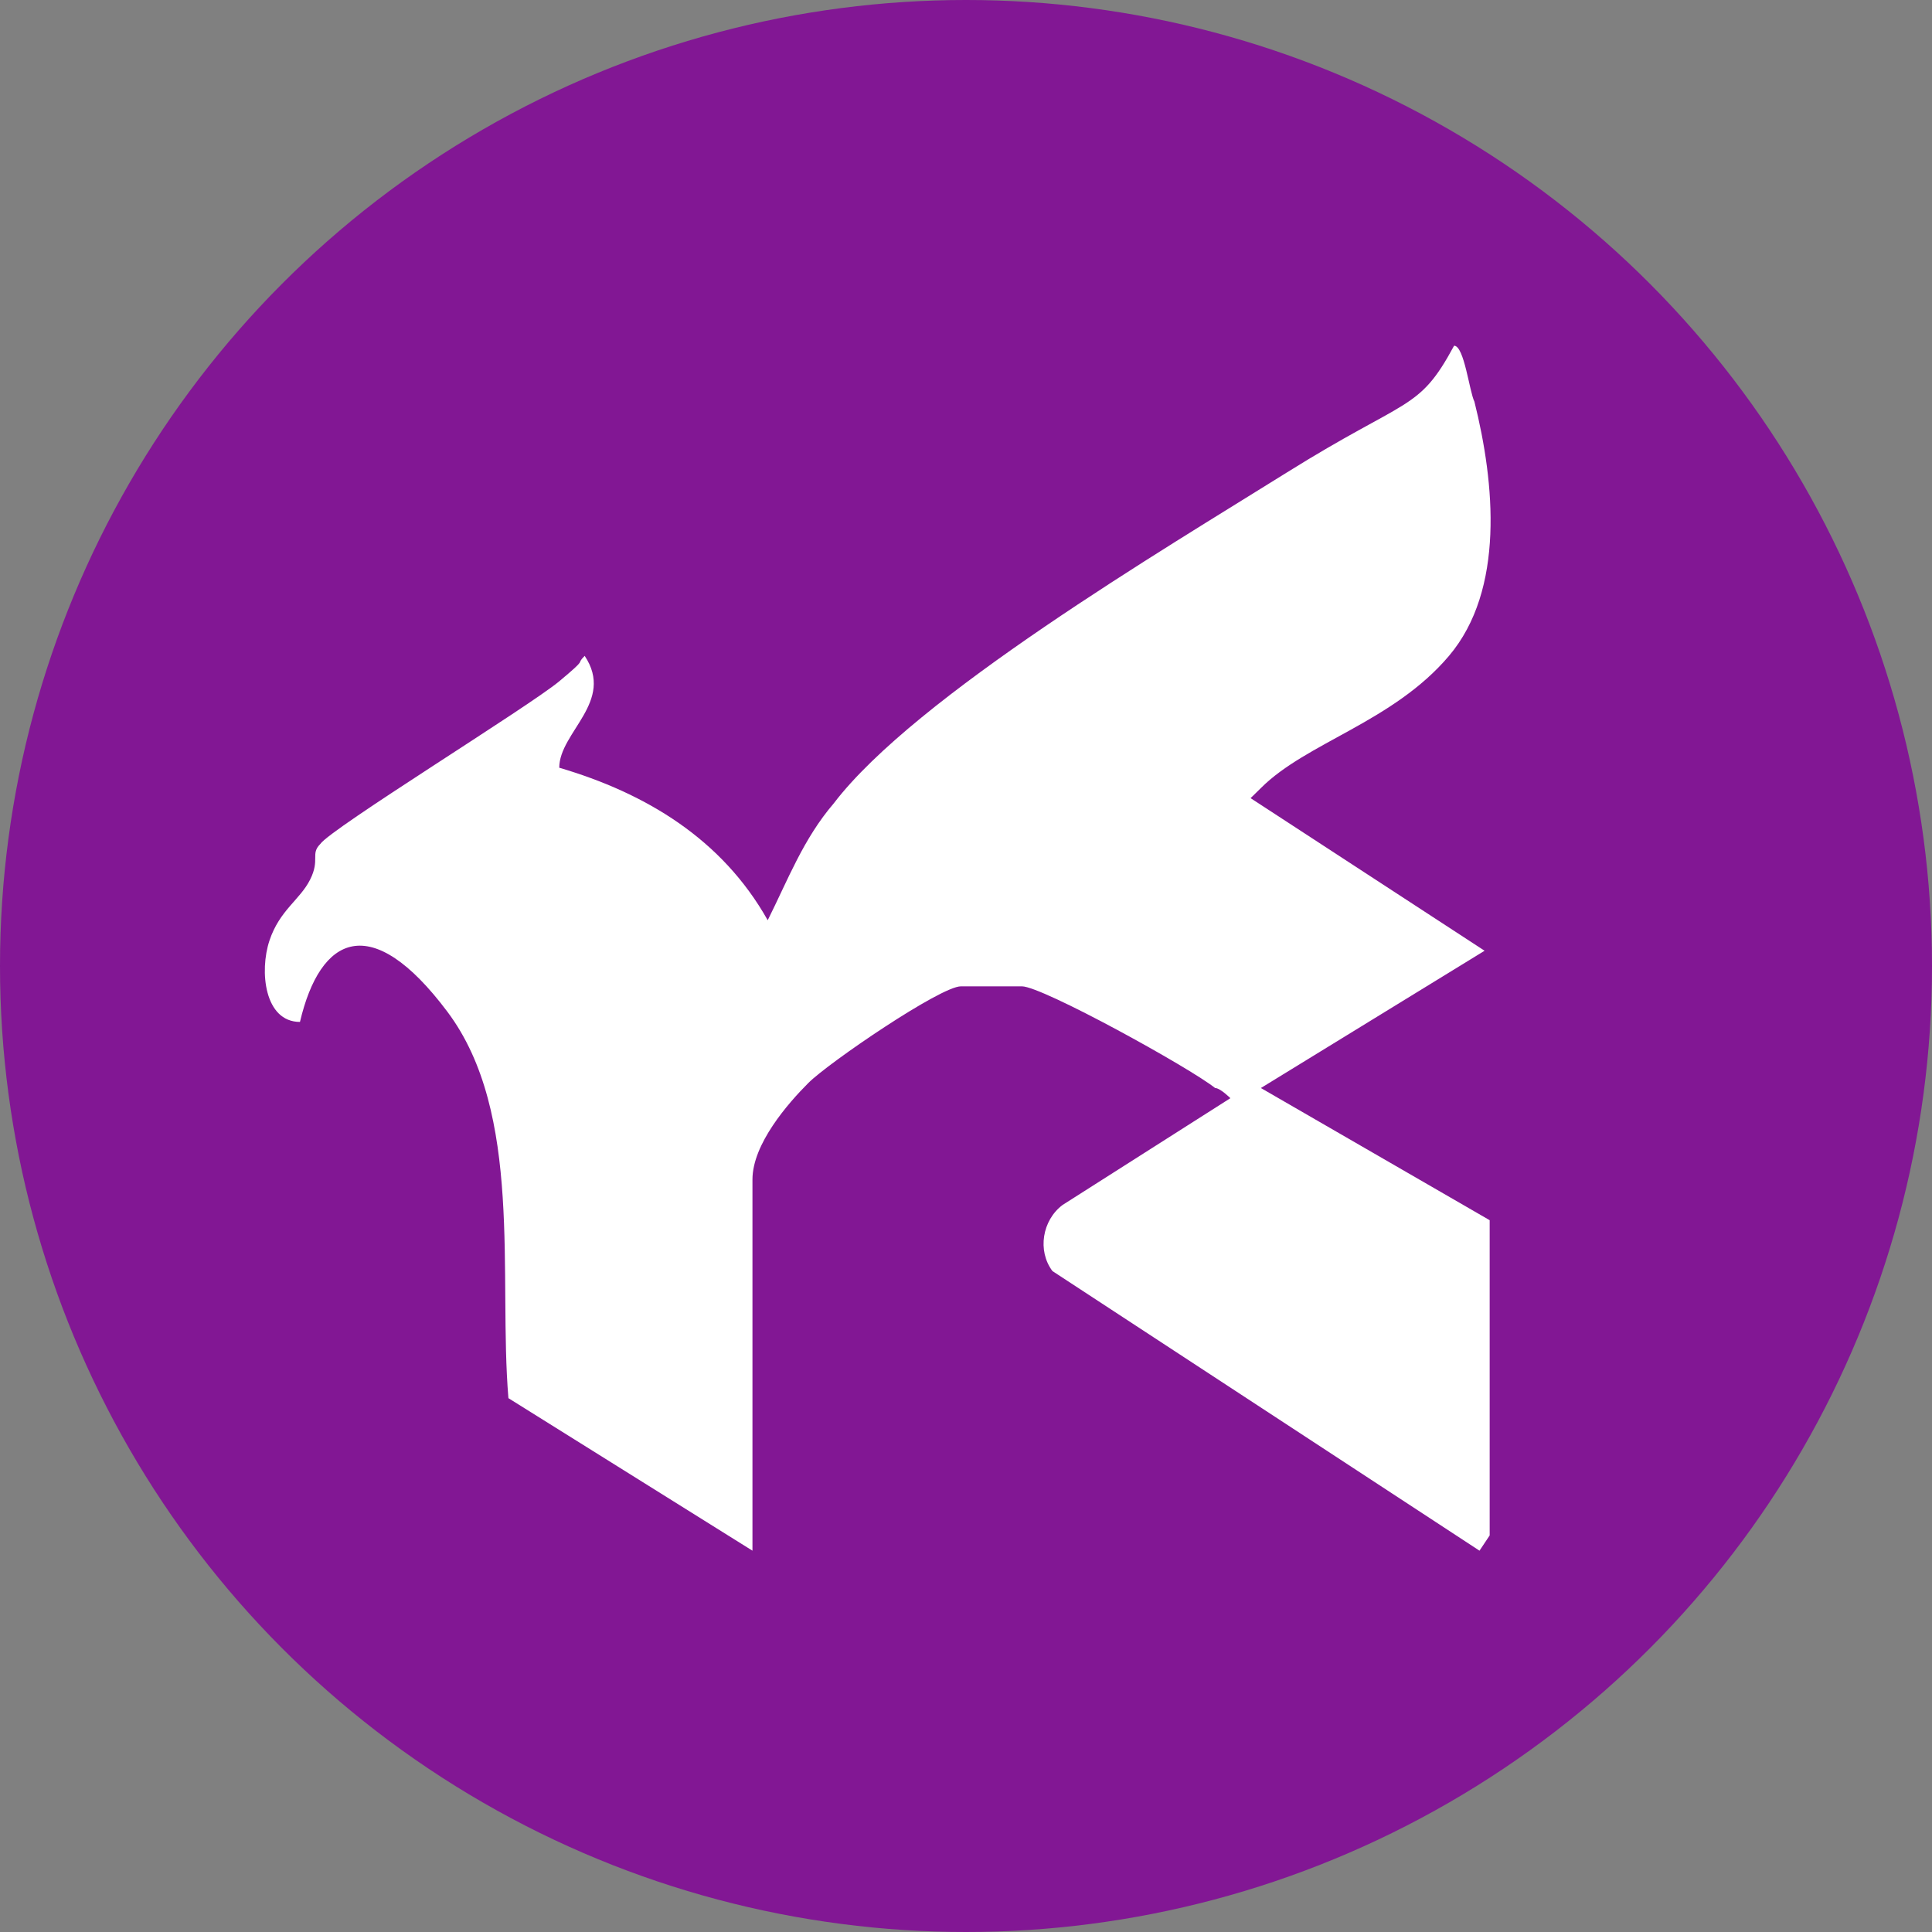 <svg viewBox="0 0 38 38" version="1.1" xmlns="http://www.w3.org/2000/svg" id="Layer_1">
  
  <rect x="0" y="0" width="38" height="38" fill="#808080" stroke="none"/>
  
  <defs>
    <style>
      .st0 {
        fill: #821794;
      }

      .st1 {
        fill: #fff;
      }
    </style>
  </defs>
  <circle r="19" cy="19" cx="19" class="st0"></circle>
  <path d="M29.1,30.5l-8.4-5.5c-.3-.4-.2-1,.2-1.3l3.3-2.1c0,0-.2-.2-.3-.2-.5-.4-3.4-2-3.8-2s-.8,0-1.2,0-2.6,1.5-3,1.9-1.1,1.2-1.1,1.9v7.3l-4.8-3c-.2-2.4.3-5.6-1.2-7.6s-2.5-1.5-2.9.2c-.7,0-.8-1-.6-1.6s.6-.8.8-1.2,0-.5.2-.7c.2-.3,4.1-2.7,4.7-3.2s.3-.3.5-.5c.6.9-.5,1.5-.5,2.2,1.7.5,3.2,1.4,4.1,3,.4-.8.7-1.6,1.3-2.3,1.6-2.1,6.5-5,8.9-6.5s2.6-1.2,3.3-2.5c.2,0,.3.9.4,1.1.4,1.6.6,3.7-.5,5s-2.8,1.7-3.7,2.6-.2,0-.2.2l4.6,3-4.4,2.7,4.5,2.6v6.2Z" class="st1"></path>
</svg>